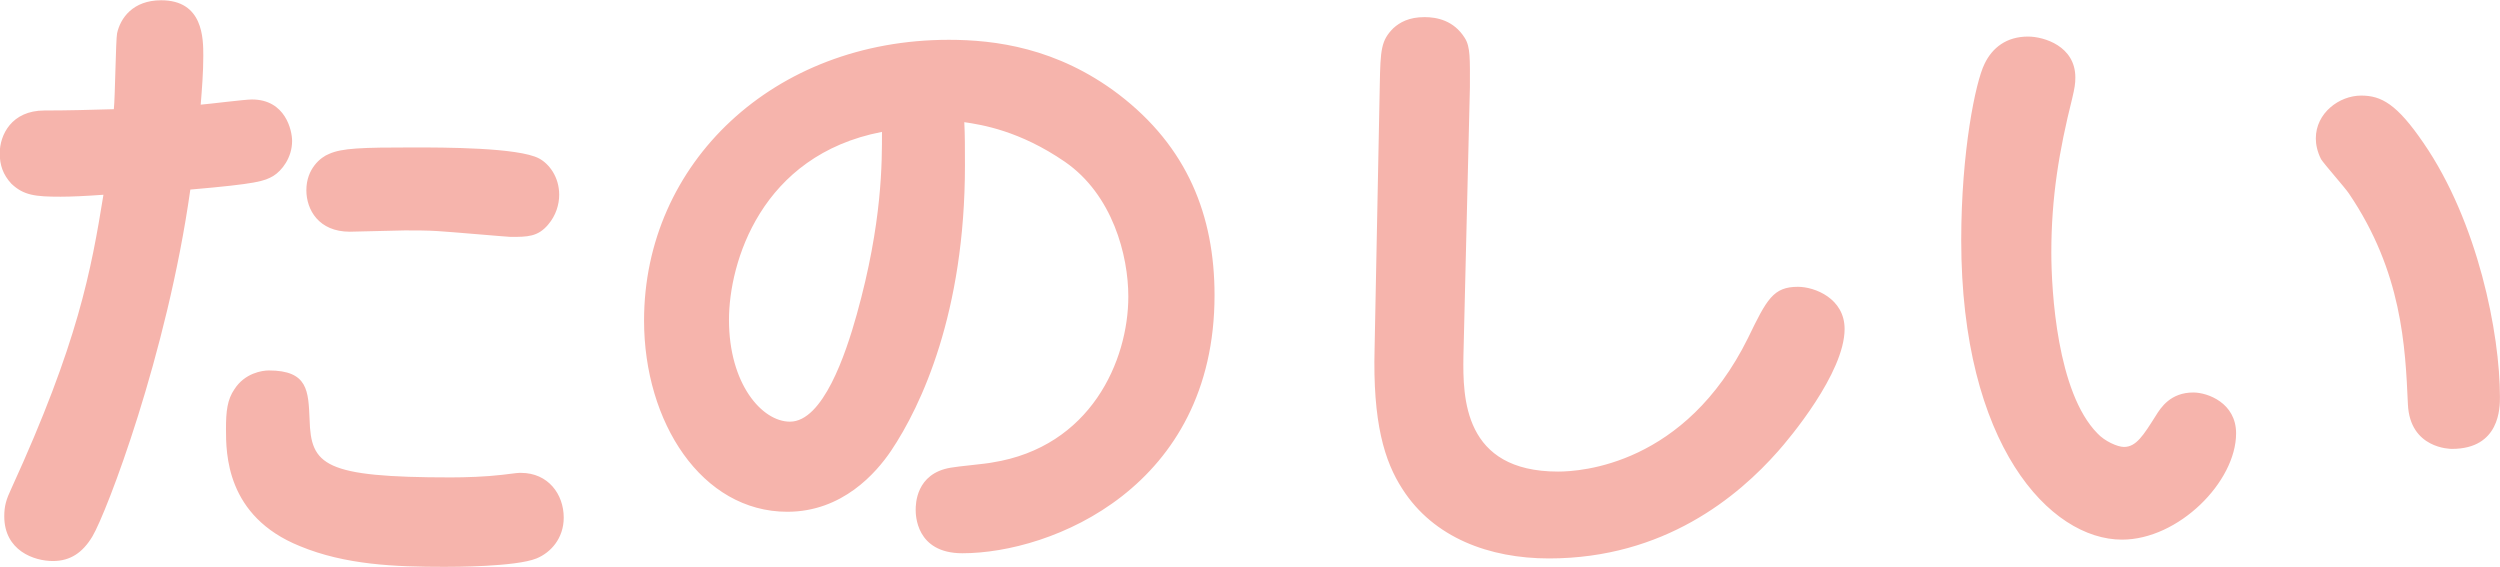 <svg xmlns="http://www.w3.org/2000/svg" xmlns:xlink="http://www.w3.org/1999/xlink" preserveAspectRatio="xMidYMid" width="92.562" height="21" viewBox="0 0 92.562 21">
  <defs>
    <style>
      .cls-1 {
        fill: #f6b4ac;
        fill-rule: evenodd;
      }
    </style>
  </defs>
  <path d="M90.784,16.620 C90.736,16.620 89.224,16.620 89.152,14.964 C89.056,12.827 88.936,10.067 86.967,7.163 C86.823,6.947 86.055,6.083 85.935,5.891 C85.791,5.603 85.743,5.339 85.743,5.123 C85.743,4.187 86.607,3.539 87.423,3.539 C88.168,3.539 88.744,3.851 89.728,5.291 C91.744,8.219 92.560,12.347 92.560,14.700 C92.560,15.084 92.560,16.620 90.784,16.620 ZM78.567,19.980 C75.902,19.980 72.614,16.476 72.614,8.891 C72.614,5.627 73.142,3.035 73.478,2.363 C73.766,1.762 74.294,1.354 75.086,1.354 C75.686,1.354 76.839,1.714 76.839,2.867 C76.839,3.107 76.815,3.251 76.719,3.659 C76.238,5.579 75.950,7.307 75.950,9.347 C75.950,10.787 76.166,14.532 77.655,16.044 C77.919,16.332 78.399,16.548 78.639,16.548 C79.095,16.548 79.359,16.116 79.815,15.396 C80.007,15.084 80.367,14.532 81.207,14.532 C81.735,14.532 82.791,14.916 82.791,16.044 C82.791,17.844 80.655,19.980 78.567,19.980 ZM57.351,20.676 C55.143,20.676 53.079,19.908 51.926,18.108 C51.254,17.076 50.822,15.636 50.894,12.899 L51.086,3.155 C51.110,1.834 51.134,1.498 51.590,1.042 C51.830,0.826 52.166,0.634 52.743,0.634 C53.199,0.634 53.823,0.754 54.231,1.402 C54.447,1.738 54.423,2.194 54.423,3.227 L54.183,13.187 C54.159,14.724 54.183,17.460 57.687,17.460 C58.527,17.460 62.391,17.220 64.720,12.515 C65.416,11.075 65.656,10.619 66.568,10.619 C67.192,10.619 68.296,11.051 68.296,12.179 C68.296,13.811 66.232,16.260 65.824,16.716 C64.360,18.372 61.623,20.676 57.351,20.676 ZM35.631,20.484 C33.903,20.484 33.903,19.044 33.903,18.876 C33.903,18.684 33.903,17.532 35.199,17.316 C35.439,17.268 36.519,17.172 36.735,17.124 C40.384,16.548 41.776,13.355 41.776,10.979 C41.776,9.467 41.200,7.211 39.423,5.987 C37.743,4.835 36.351,4.619 35.703,4.523 C35.727,5.003 35.727,5.483 35.727,6.131 C35.727,11.555 34.119,15.012 32.991,16.692 C32.439,17.508 31.191,18.948 29.151,18.948 C25.982,18.948 23.846,15.636 23.846,11.867 C23.846,6.035 28.647,1.474 35.127,1.474 C36.831,1.474 39.135,1.762 41.416,3.491 C43.960,5.435 44.968,7.979 44.968,10.931 C44.968,18.036 38.943,20.484 35.631,20.484 ZM26.990,11.843 C26.990,14.219 28.215,15.612 29.247,15.612 C30.471,15.612 31.311,13.115 31.719,11.651 C32.679,8.219 32.655,5.963 32.655,4.883 C28.167,5.747 26.990,9.731 26.990,11.843 ZM16.456,20.988 C14.631,20.988 12.783,20.916 11.103,20.220 C8.367,19.116 8.367,16.788 8.367,15.876 C8.367,15.228 8.415,14.796 8.679,14.412 C9.063,13.811 9.711,13.716 9.951,13.716 C11.415,13.716 11.415,14.484 11.463,15.540 C11.511,17.220 11.991,17.676 16.696,17.676 C17.224,17.676 17.992,17.652 18.592,17.580 C19.144,17.508 19.192,17.508 19.288,17.508 C20.296,17.508 20.872,18.300 20.872,19.164 C20.872,19.932 20.392,20.460 19.864,20.676 C19.096,20.988 16.768,20.988 16.456,20.988 ZM18.904,8.771 C18.808,8.771 16.624,8.579 16.192,8.555 C15.808,8.531 15.399,8.531 14.991,8.531 C14.679,8.531 13.239,8.579 12.951,8.579 C11.799,8.579 11.343,7.763 11.343,7.043 C11.343,6.251 11.871,5.819 12.183,5.699 C12.663,5.483 13.383,5.459 15.303,5.459 C16.408,5.459 19.192,5.459 19.960,5.867 C20.320,6.059 20.704,6.539 20.704,7.211 C20.704,7.571 20.584,7.979 20.296,8.315 C19.912,8.771 19.528,8.771 18.904,8.771 ZM7.047,7.019 C6.183,13.139 3.950,18.972 3.422,19.860 C3.062,20.460 2.606,20.772 1.958,20.772 C1.262,20.772 0.158,20.388 0.158,19.116 C0.158,18.732 0.230,18.492 0.422,18.084 C2.894,12.683 3.374,10.019 3.830,7.211 C3.158,7.259 2.630,7.283 2.246,7.283 C1.310,7.283 0.878,7.235 0.422,6.803 C0.110,6.467 -0.010,6.107 -0.010,5.675 C-0.010,5.003 0.422,4.091 1.646,4.091 C2.510,4.091 3.374,4.067 4.215,4.043 C4.263,3.587 4.286,1.474 4.335,1.234 C4.454,0.682 4.911,0.010 5.967,0.010 C7.527,0.010 7.527,1.426 7.527,2.074 C7.527,2.675 7.479,3.275 7.431,3.875 C7.743,3.851 9.063,3.683 9.327,3.683 C10.575,3.683 10.815,4.835 10.815,5.219 C10.815,5.843 10.431,6.323 10.119,6.515 C9.783,6.707 9.543,6.803 7.047,7.019 Z" class="cls-1"/>
</svg>

